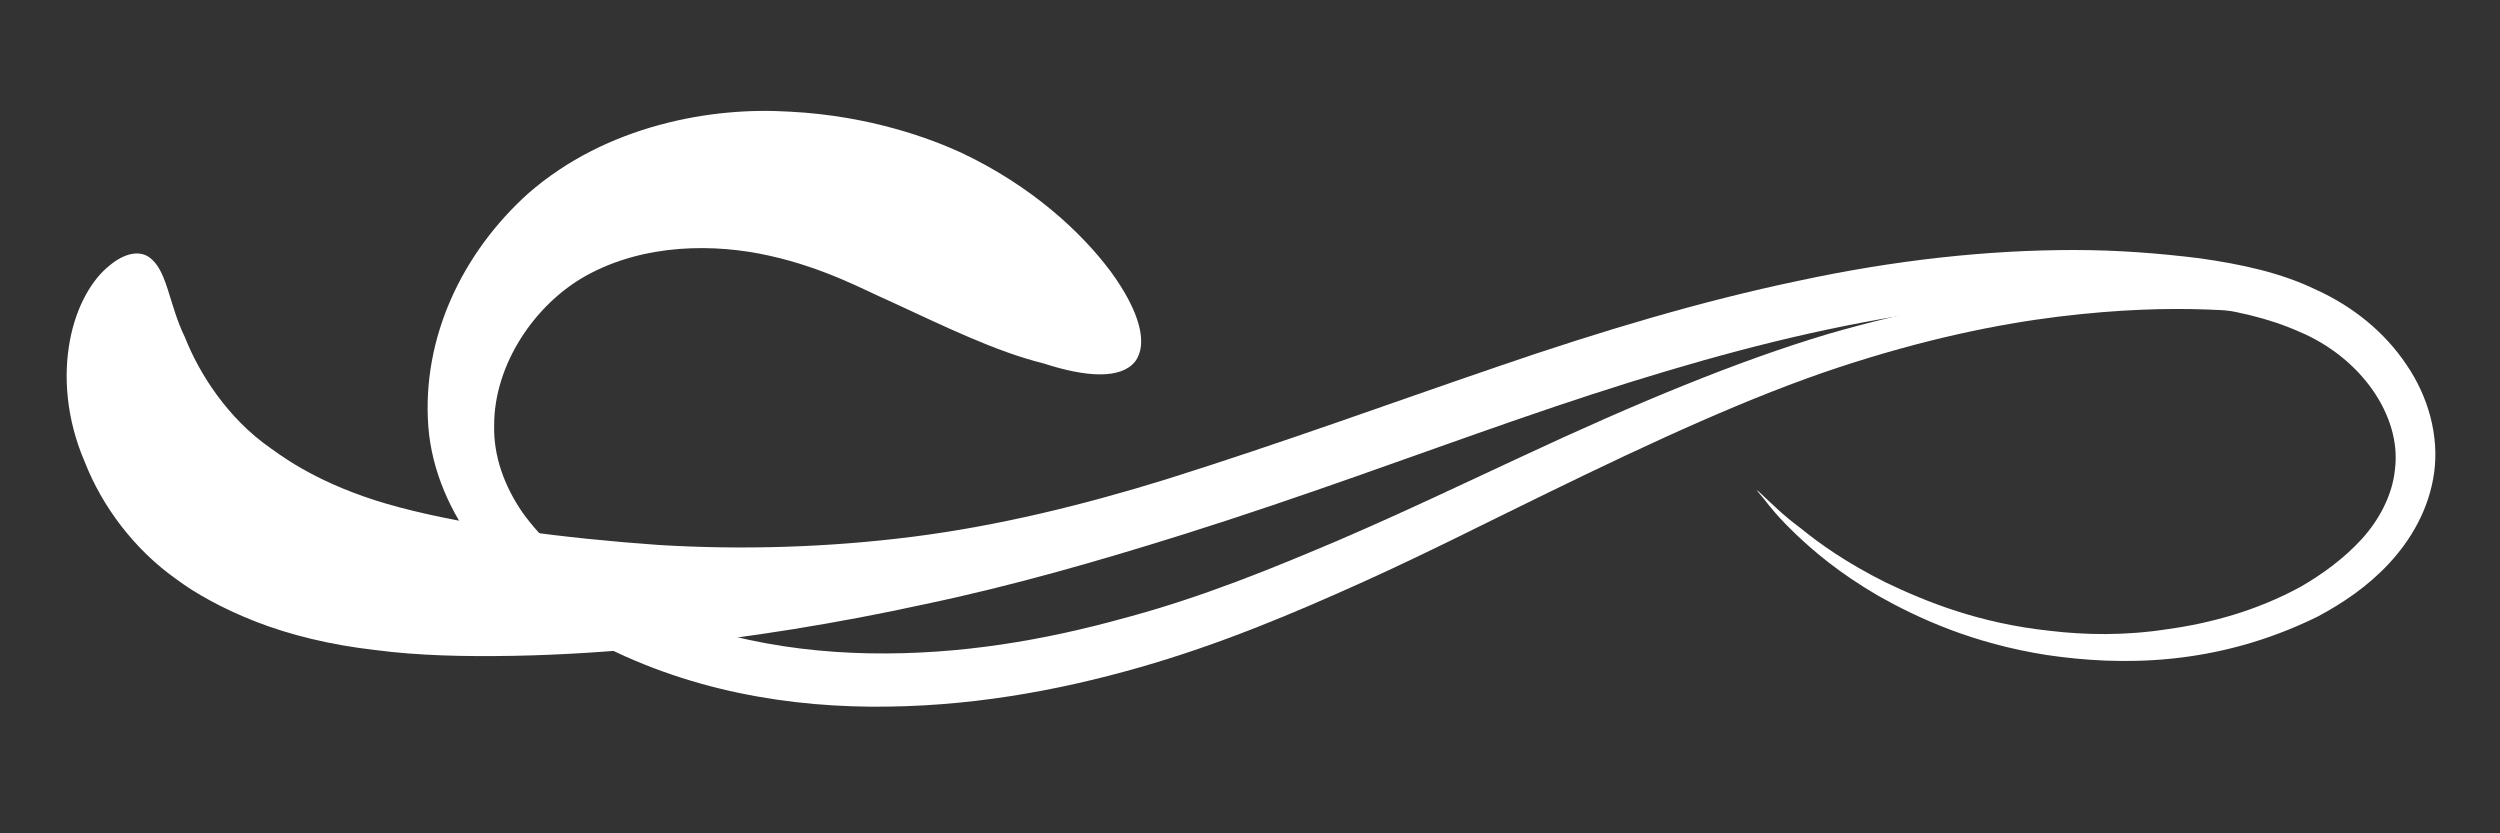 <?xml version="1.0" encoding="utf-8"?>
<!-- Generator: Adobe Illustrator 25.4.1, SVG Export Plug-In . SVG Version: 6.00 Build 0)  -->
<svg version="1.1" id="Calque_1" xmlns="http://www.w3.org/2000/svg" xmlns:xlink="http://www.w3.org/1999/xlink" x="0px" y="0px"
	 viewBox="0 0 300 100" style="enable-background:new 0 0 300 100;" xml:space="preserve">
<rect x="0" y="0" width="300" height="100" fill="#333333" stroke="none"/>
<style type="text/css">
	.st0{fill:#FFFFFF;}
</style>
<g>
	<path class="st0" d="M32.5,53.8c2.3,1.7,7.1,4.9,15.5,7.1c8.3,2.2,19.7,3.7,31.1,4.5c10,0.6,20.3,0.3,30.5-1
		c10.2-1.3,20.4-3.8,30.4-6.9c14-4.4,27.1-9.2,39.7-13.5c12.5-4.3,24.6-7.9,36.1-10.3c11.6-2.5,22.7-3.7,33.1-3.7
		c5.2,0,10.3,0.4,15.1,1c4.9,0.7,9.7,1.7,14,3.8c4.4,2,8.2,5.1,10.8,9c2.6,3.8,3.9,8.5,3.3,12.9c-0.6,4.4-2.8,8.1-5.4,10.9
		c-2.6,2.8-5.6,4.8-8.6,6.4c-12.2,6-23.7,5.9-32.5,4.6c-8.9-1.4-15.4-4.4-20.2-7.1c-4.8-2.8-7.8-5.4-9.9-7.4c-2.1-2-3.2-3.4-3.8-4.2
		c-0.7-0.8-0.9-1.1-0.9-1.1s0.3,0.2,1,0.9c0.8,0.7,2,2,4.3,3.7c2.2,1.8,5.4,4.1,10.2,6.5c4.8,2.3,11.2,4.9,19.7,5.8
		c4.2,0.5,9,0.6,14.1-0.2c5.1-0.7,10.7-2.2,16-5.1c2.6-1.5,5.2-3.4,7.3-5.7c2.1-2.3,3.7-5.3,4-8.4c0.8-6.4-4.1-13.4-11.5-16.5
		c-7.4-3.3-17-3.8-26.9-3.8c-10,0.1-20.6,1.5-31.8,4c-11.2,2.5-22.9,6.1-35.3,10.4c-12.4,4.3-25.5,9.2-39.8,13.7
		c-10.2,3.2-20.6,6.2-31.1,8.4c-10.5,2.3-21.1,4-31.6,5.1c-6,0.6-12.1,1-17.8,1.1c-5.7,0.1-11.3,0-16.6-0.7
		c-5.3-0.6-10.2-1.8-14.3-3.4c-4.1-1.6-7.4-3.5-9.4-5c-5.3-3.7-9.1-9-11.1-14.1C7.9,50.2,7.6,45,8.4,40.8c0.8-4.2,2.7-7.3,4.7-8.9
		c1.9-1.6,3.6-1.8,4.7-1.1c2.3,1.5,2.4,5.6,4.4,9.7C23.9,44.8,27.3,50.2,32.5,53.8z"/>
	<path class="st0" d="M106.7,36.1c-2.8-1.2-7.6-3.9-14.3-5.4c-6.6-1.5-15.1-1.5-22.1,2.4c-6.1,3.4-11,10.6-11,17.9
		c-0.1,3.7,1.2,7.3,3.4,10.5c2.3,3.2,5.4,6,9,8.2c10.2,6.2,21.8,8.5,32.6,8.7c10.9,0.2,21.1-1.6,30.5-4.2c9.4-2.5,17.9-6,25.9-9.4
		c7.9-3.4,15.2-6.9,22.1-10.1c13.7-6.4,25.8-11.4,36.5-14.6c10.7-3.1,19.8-4.6,27.4-5.1c15.2-1.1,23.8,1,28.6,2.1
		c2.4,0.5,3.8,1.1,4.7,1.3c0.8,0.3,1.1,0.4,1.1,0.4s-0.3,0-1.2-0.1c-0.9-0.1-2.4-0.4-4.8-0.7c-4.8-0.5-13.4-1.8-28.1,0
		c-7.3,0.9-16.1,2.7-26.4,6.1c-10.3,3.4-21.9,8.7-35.4,15.3c-6.8,3.3-14,7-22,10.6c-8,3.6-16.7,7.3-26.5,10.1
		c-9.8,2.8-20.6,4.8-32.3,4.7c-11.6-0.1-24.4-2.5-36-9.5c-4.1-2.5-8.1-5.7-11.2-9.7c-3.1-4-5.4-9.1-5.8-14.4
		c-0.8-10.7,4.1-20.9,12-28c4.7-4.1,10.2-6.7,15.7-8.2c5.5-1.5,10.9-1.9,15.7-1.6c9.7,0.5,17,3.3,20.5,4.9c8.5,4,14.5,9.6,18,14.3
		c3.5,4.8,4.5,8.7,2.9,10.8c-1.7,2.1-5.8,1.9-11,0.2C119.5,42.2,113.2,39.1,106.7,36.1z"/>
</g>
</svg>
